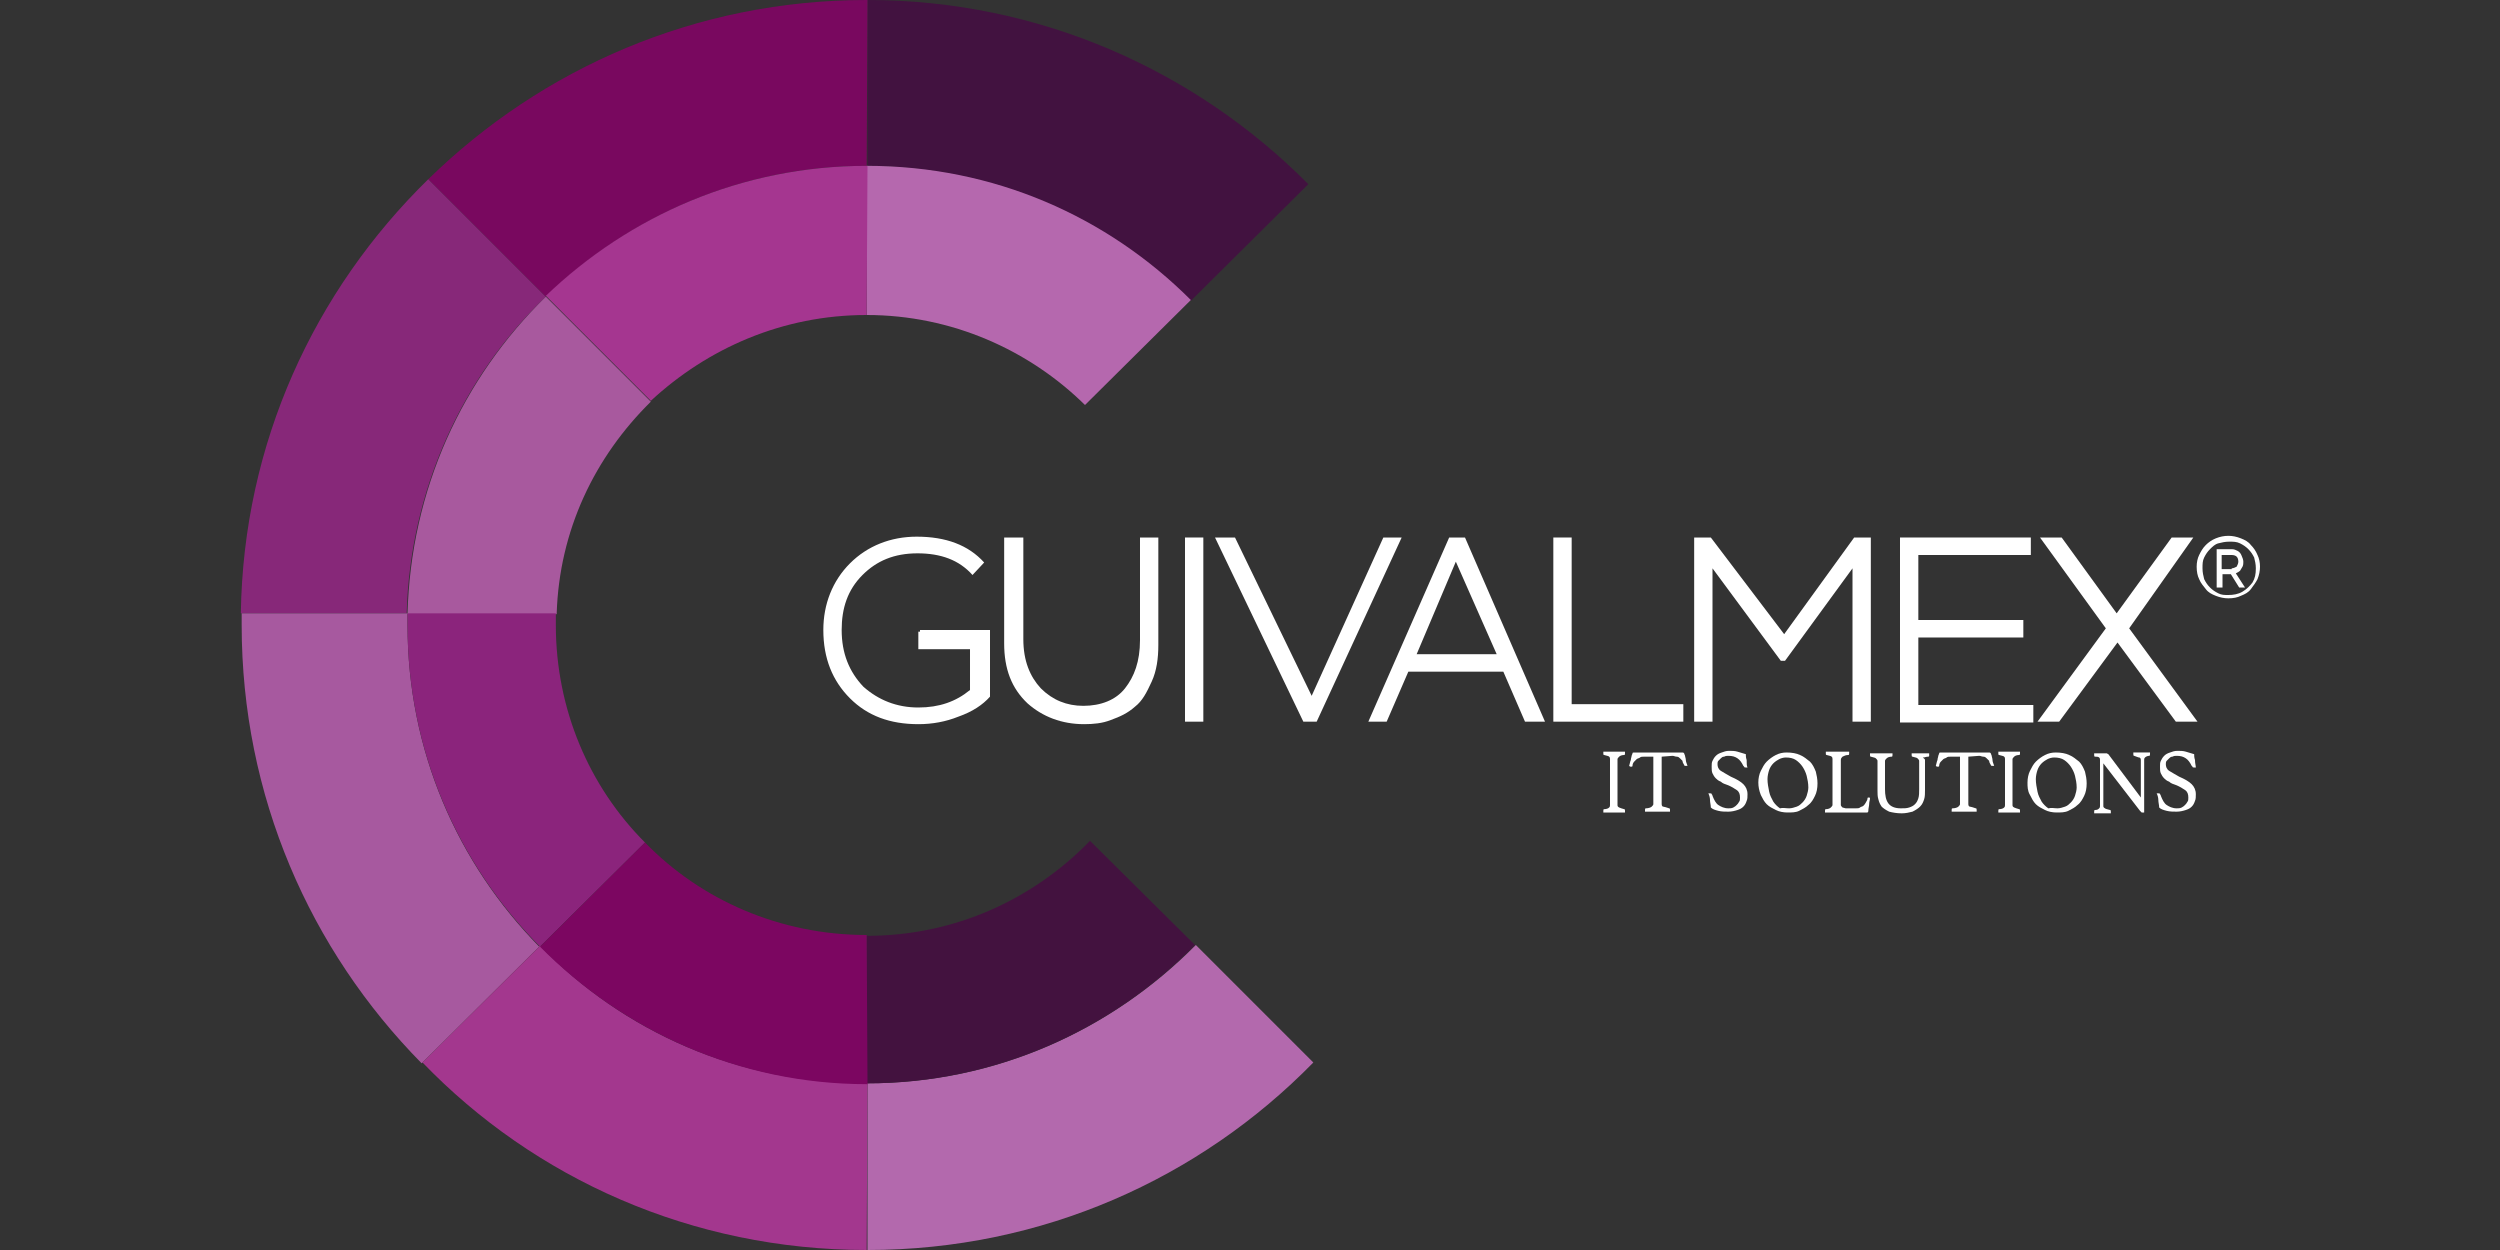 <?xml version="1.0" encoding="utf-8"?>
<!-- Generator: Adobe Illustrator 22.1.0, SVG Export Plug-In . SVG Version: 6.00 Build 0)  -->
<svg version="1.1" id="Capa_1" xmlns="http://www.w3.org/2000/svg" xmlns:xlink="http://www.w3.org/1999/xlink" x="0px" y="0px"
	 viewBox="0 0 300 150" style="enable-background:new 0 0 300 150;" xml:space="preserve">
<rect x="0" y="0" width="300" height="150" fill="#333333" stroke="none"/>
<style type="text/css">
	.st0{fill:#421240;}
	.st1{fill:#B568AE;}
	.st2{fill:#872879;}
	.st3{fill:#A8599E;}
	.st4{fill:#79085F;}
	.st5{fill:#A53690;}
	.st6{fill:#A7599F;}
	.st7{fill:#8B247C;}
	.st8{fill:#B369AD;}
	.st9{fill:#43123F;}
	.st10{fill:#A3378E;}
	.st11{fill:#7C0661;}
	.st12{fill:#FFFFFF;}
</style>
<g>
	<path class="st0" d="M142.9,36.1l14.1-14C143.5,8.5,124.8,0,104.1,0v19.9C119.2,20,133,26.1,142.9,36.1z"/>
	<path class="st1" d="M130.2,48.6L142.9,36c-10-10-23.6-16.1-38.9-16.1v17.9C114.2,37.8,123.5,42,130.2,48.6z"/>
	<path class="st2" d="M65.5,35.6L51.4,21.5C37.7,34.9,29.2,53.2,28.9,73.6h19.9C49.2,58.8,55.5,45.2,65.5,35.6z"/>
	<path class="st3" d="M78.1,48.2L65.5,35.6c-10,9.8-16.2,23.1-16.6,38.1h17.9C67.1,63.6,71.4,54.8,78.1,48.2z"/>
	<path class="st4" d="M104,19.9L104,19.9L104.1,0c0,0,0,0-0.1,0C83.5,0,65,8.2,51.4,21.5l14.1,14.1C75.5,25.9,89,19.9,104,19.9z"/>
	<path class="st5" d="M104,37.8L104,37.8l0.1-17.9c0,0,0,0-0.1,0c-15,0-28.5,6-38.5,15.6l12.6,12.6C84.9,41.8,93.9,37.8,104,37.8z"
		/>
	<path class="st6" d="M48.9,75c0-0.5,0-0.9,0-1.4H29c0,0.5,0,0.9,0,1.4c0,20.5,8.2,39,21.6,52.6l14.1-14
		C54.9,103.6,48.9,90.1,48.9,75z"/>
	<path class="st7" d="M66.7,75c0-0.5,0-0.9,0-1.4H48.9c0,0.5,0,0.9,0,1.4c0,15,6,28.6,15.9,38.6l12.6-12.5
		C70.7,94.4,66.7,85.1,66.7,75z"/>
	<path class="st8" d="M104.1,130v20c21,0,39.9-8.6,53.5-22.5l-14.1-14.1C133.4,123.6,119.5,130,104.1,130z"/>
	<path class="st9" d="M130.8,100.9c-6.8,7-16.2,11.4-26.8,11.4V130c15.4,0,29.4-6.4,39.4-16.6L130.8,100.9z"/>
	<path class="st10" d="M104,150L104,150l0.1-20c0,0,0,0-0.1,0c-15.4,0-29.2-6.2-39.2-16.5l-14.1,14C64.1,141.4,83,150,104,150z"/>
	<path class="st11" d="M104,112.2c-10.4,0-19.9-4.2-26.6-11.1l-12.6,12.5c10,10.1,23.9,16.5,39.2,16.5h0.1L104,112.2L104,112.2z"/>
</g>
<g>
	<path class="st12" d="M110.4,75.6h8.4v8c-0.9,1-2.1,1.8-3.8,2.4c-1.5,0.6-3.1,0.9-4.8,0.9c-3.4,0-6.1-1-8.2-3.1s-3.2-4.8-3.2-8.2
		c0-3.1,1.1-5.9,3.2-8s4.9-3.2,8-3.2c3.5,0,6.2,1,8.1,3.1l-1.4,1.5c-1.6-1.8-3.8-2.6-6.6-2.6c-2.8,0-4.9,0.9-6.6,2.6
		c-1.8,1.8-2.5,4-2.5,6.6c0,2.8,0.9,5,2.6,6.8c1.8,1.6,4,2.5,6.6,2.5c2.5,0,4.5-0.7,6.2-2.1v-4.9h-6.2v-2.1h0.2V75.6z"/>
	<path class="st12" d="M139,77.4c0,1.6-0.2,3.1-0.8,4.4s-1.1,2.3-2,3c-0.9,0.8-1.8,1.2-2.9,1.6c-1,0.4-2.1,0.5-3.2,0.5
		c-2.7,0-5-0.9-6.8-2.5c-1.9-1.8-2.8-4.1-2.8-7.2V64.5h2.3v12.2c0,2.6,0.8,4.5,2.1,5.9c1.4,1.4,3.1,2.1,5.1,2.1c2.1,0,3.9-0.7,5-2.1
		s1.8-3.2,1.8-5.8V64.5h2.2V77.4L139,77.4z"/>
	<path class="st12" d="M142.2,64.5h2.2v22.1h-2.2V64.5z"/>
	<path class="st12" d="M158,86.6h-1.6l-10.6-22.1h2.4l9.2,19l8.6-19h2.2L158,86.6z"/>
	<path class="st12" d="M173.9,64.5h1.9l9.6,22.1H183l-2.6-6H169l-2.6,6h-2.2L173.9,64.5z M170,78.5h9.6l-4.9-11.1L170,78.5z"/>
	<path class="st12" d="M186.4,64.5h2.2v20H202v2.1h-15.6V64.5z"/>
	<path class="st12" d="M203.2,64.5h2.1l8.8,11.6l8.4-11.6h2v22.1h-2.2V68.2l-8.1,11.1h-0.5l-8.2-11.1v18.4h-2.2V64.5H203.2z"/>
	<path class="st12" d="M227.9,64.5h15.8v2.1h-13.5v7.8h12.6v2.1h-12.6v8.1H244v2.1h-16V64.5H227.9z"/>
	<path class="st12" d="M255.5,75.4l8.2,11.2h-2.6l-7-9.5l-7,9.5h-2.6l8.2-11.2l-7.9-10.9h2.6l6.6,9.1l6.6-9.1h2.6L255.5,75.4z"/>
	<g>
		<path class="st12" d="M194.1,96.6c0,0.1,0,0.2,0.2,0.3s0.3,0.1,0.6,0.2c0.1,0,0.1,0.1,0.1,0.2c0,0,0,0.1,0,0.2c-0.2,0-0.4,0-0.7,0
			s-0.4,0-0.6,0c-0.2,0-0.4,0-0.6,0s-0.5,0-0.7,0c0-0.1,0-0.1,0-0.2s0-0.2,0.1-0.2c0.3,0,0.5-0.1,0.6-0.2s0.1-0.2,0.1-0.3v-5.5
			c0-0.1,0-0.2-0.1-0.3c-0.1-0.1-0.3-0.1-0.6-0.2c0,0-0.1,0-0.1-0.1v-0.1c0,0,0-0.1,0-0.2c0.2,0,0.4,0,0.7,0c0.2,0,0.4,0,0.6,0
			c0.2,0,0.4,0,0.6,0c0.2,0,0.5,0,0.7,0c0,0.1,0,0.1,0,0.2s0,0.2-0.1,0.2c-0.3,0-0.5,0.1-0.6,0.2s-0.2,0.2-0.2,0.3V96.6z"/>
		<path class="st12" d="M199.4,90.8v5.7c0,0.2,0.1,0.3,0.2,0.3s0.4,0.1,0.7,0.2c0.1,0,0.1,0.1,0.1,0.2c0,0,0,0.1,0,0.2
			c-0.2,0-0.5,0-0.7,0s-0.5,0-0.8,0c-0.2,0-0.5,0-0.8,0s-0.5,0-0.7,0c0-0.1,0-0.1,0-0.2s0-0.2,0.1-0.2c0.3,0,0.6-0.1,0.7-0.2
			c0.1-0.1,0.2-0.2,0.2-0.3v-5.7h-1.1c-0.2,0-0.4,0-0.5,0.1s-0.3,0.1-0.4,0.2s-0.2,0.2-0.3,0.3c-0.1,0.1-0.2,0.3-0.2,0.5
			c0,0,0,0.1-0.1,0.1h-0.1c-0.1,0-0.1,0-0.2-0.1c0.1-0.3,0.1-0.5,0.2-0.7c0-0.2,0.1-0.4,0.1-0.5s0.1-0.2,0.1-0.3
			c0-0.1,0.1-0.1,0.2-0.1c0.1,0,0.1,0,0.2,0s0.2,0,0.3,0s0.2,0,0.3,0s0.2,0,0.3,0h3.6c0.1,0,0.2,0,0.3,0s0.2,0,0.3,0s0.2,0,0.3,0
			s0.2,0,0.2,0c0.1,0,0.1,0,0.2,0.1c0,0.1,0.1,0.2,0.1,0.3c0,0.1,0.1,0.3,0.1,0.5s0.1,0.4,0.2,0.7h-0.1h-0.1h-0.1c0,0-0.1,0-0.1-0.1
			c-0.1-0.2-0.2-0.3-0.2-0.5c-0.1-0.1-0.2-0.2-0.3-0.3c-0.1-0.1-0.2-0.2-0.4-0.2s-0.3-0.1-0.5-0.1L199.4,90.8L199.4,90.8z"/>
		<path class="st12" d="M209.7,92.1c-0.1,0-0.1,0-0.2,0c-0.1,0-0.2,0-0.2-0.1l-0.1-0.1c-0.2-0.4-0.4-0.7-0.7-0.9
			c-0.3-0.2-0.6-0.3-1.1-0.3c-0.2,0-0.3,0-0.5,0.1c-0.2,0-0.3,0.1-0.4,0.2c-0.1,0.1-0.2,0.2-0.3,0.3c-0.1,0.1-0.1,0.3-0.1,0.4
			c0,0.3,0.1,0.6,0.4,0.8c0.3,0.2,0.7,0.4,1.2,0.7c0.7,0.3,1.2,0.6,1.5,0.9s0.5,0.7,0.5,1.2c0,0.3,0,0.6-0.1,0.8
			c-0.1,0.3-0.2,0.5-0.4,0.7s-0.4,0.3-0.7,0.4s-0.7,0.2-1.1,0.2c-0.4,0-0.8,0-1.2-0.1s-0.7-0.2-0.9-0.4c0-0.3-0.1-0.6-0.1-0.9
			s-0.1-0.6-0.2-0.8c0.1,0,0.1,0,0.2,0c0.1,0,0.2,0,0.2,0.1c0,0,0.1,0.1,0.1,0.2c0.2,0.5,0.4,0.9,0.7,1.1s0.7,0.4,1.2,0.4
			c0.2,0,0.4,0,0.6-0.1c0.2-0.1,0.3-0.2,0.4-0.3c0.1-0.1,0.2-0.2,0.3-0.4c0.1-0.1,0.1-0.3,0.1-0.5c0-0.4-0.1-0.7-0.4-0.9
			s-0.6-0.4-1.1-0.6c-0.3-0.1-0.6-0.2-0.8-0.4c-0.3-0.1-0.5-0.3-0.6-0.4c-0.2-0.2-0.3-0.4-0.4-0.6c-0.1-0.2-0.1-0.5-0.1-0.8
			s0-0.5,0.1-0.7s0.2-0.4,0.4-0.6s0.4-0.3,0.7-0.4s0.5-0.2,0.9-0.2c0.3,0,0.7,0,1,0.1s0.7,0.2,1,0.3c0,0.2,0,0.4,0.1,0.7
			C209.6,91.6,209.6,91.9,209.7,92.1z"/>
		<path class="st12" d="M211,93.9c0-0.5,0.1-1,0.3-1.4s0.4-0.8,0.7-1.1s0.7-0.6,1.1-0.8c0.4-0.2,0.8-0.3,1.3-0.3
			c0.6,0,1.2,0.1,1.6,0.3c0.5,0.2,0.8,0.5,1.2,0.8c0.3,0.3,0.5,0.7,0.7,1.2c0.1,0.4,0.2,0.9,0.2,1.4c0,0.6-0.1,1.1-0.3,1.5
			s-0.4,0.8-0.8,1.1c-0.3,0.3-0.7,0.5-1.1,0.7c-0.4,0.2-0.9,0.2-1.4,0.2s-1-0.1-1.4-0.3s-0.8-0.4-1.1-0.7c-0.3-0.3-0.5-0.7-0.7-1.1
			C211.1,94.9,211,94.4,211,93.9z M214.7,97c0.3,0,0.6-0.1,0.9-0.2s0.5-0.3,0.7-0.5s0.4-0.5,0.5-0.8s0.2-0.7,0.2-1
			c0-0.5-0.1-1-0.2-1.4c-0.1-0.4-0.3-0.8-0.5-1.1c-0.2-0.3-0.5-0.6-0.8-0.8c-0.3-0.2-0.7-0.3-1.2-0.3c-0.3,0-0.6,0.1-0.8,0.2
			s-0.5,0.3-0.7,0.5s-0.4,0.5-0.5,0.8s-0.2,0.7-0.2,1.1c0,0.5,0.1,1,0.2,1.5c0.1,0.5,0.3,0.8,0.5,1.2c0.2,0.3,0.5,0.6,0.8,0.8
			C213.9,96.9,214.3,97,214.7,97z"/>
		<path class="st12" d="M220.9,96.6c0,0.1,0.1,0.2,0.2,0.3c0.1,0,0.3,0.1,0.4,0.1h1.2c0.2,0,0.4,0,0.5-0.1s0.3-0.1,0.4-0.2
			s0.2-0.2,0.3-0.4s0.2-0.3,0.2-0.5c0-0.1,0.1-0.1,0.1-0.1h0.1c0,0,0.1,0,0.1,0.1c0,0.2-0.1,0.4-0.1,0.7c0,0.2-0.1,0.5-0.1,0.8
			c0,0.1,0,0.1-0.1,0.2H224c-0.1,0-0.3,0-0.5,0s-0.3,0-0.5,0h-2.7c-0.2,0-0.4,0-0.6,0c-0.3,0-0.5,0-0.7,0c0-0.1,0-0.1,0-0.2
			s0-0.2,0.1-0.2c0.3,0,0.5-0.1,0.6-0.2s0.2-0.2,0.2-0.3v-5.5c0-0.1,0-0.2-0.1-0.3c-0.1-0.1-0.3-0.1-0.6-0.2c0,0-0.1,0-0.1-0.1v-0.1
			c0-0.1,0-0.1,0-0.2c0.2,0,0.5,0,0.7,0s0.4,0,0.6,0c0.2,0,0.5,0,0.8,0s0.5,0,0.7,0c0,0.1,0,0.1,0,0.2s0,0.2-0.1,0.2
			c-0.3,0-0.5,0.1-0.7,0.2c-0.1,0.1-0.2,0.2-0.2,0.4L220.9,96.6L220.9,96.6z"/>
		<path class="st12" d="M231,94.8c0,0.4,0,0.8-0.1,1.1c-0.1,0.3-0.2,0.6-0.5,0.9c-0.2,0.2-0.5,0.4-0.9,0.6c-0.4,0.1-0.8,0.2-1.3,0.2
			c-0.6,0-1.1-0.1-1.5-0.2c-0.4-0.2-0.7-0.4-0.9-0.6c-0.2-0.3-0.3-0.5-0.4-0.9c-0.1-0.3-0.1-0.7-0.1-1v-3.6c0-0.1-0.1-0.2-0.2-0.3
			c-0.1-0.1-0.3-0.1-0.6-0.2c-0.1,0-0.1-0.1-0.1-0.2c0,0,0-0.1,0-0.2c0.2,0,0.4,0,0.7,0c0.2,0,0.4,0,0.6,0c0.2,0,0.4,0,0.7,0
			s0.5,0,0.7,0c0,0.1,0,0.1,0,0.2s0,0.2-0.1,0.2c-0.3,0-0.5,0.1-0.6,0.2s-0.2,0.2-0.2,0.3v3.4c0,0.7,0.1,1.3,0.4,1.7
			c0.3,0.4,0.8,0.6,1.5,0.6c0.4,0,0.7,0,1-0.1s0.5-0.2,0.7-0.4c0.2-0.2,0.3-0.4,0.4-0.7c0.1-0.3,0.1-0.7,0.1-1.1v-3.4
			c0-0.1-0.1-0.2-0.2-0.3s-0.3-0.1-0.6-0.2c-0.1,0-0.1-0.1-0.1-0.2c0,0,0-0.1,0-0.2c0.2,0,0.4,0,0.6,0c0.2,0,0.4,0,0.5,0
			c0.2,0,0.3,0,0.5,0s0.3,0,0.5,0c0,0.1,0,0.1,0,0.2v0.1c0,0,0,0.1-0.1,0.1c-0.3,0-0.4,0.1-0.6,0.1s0.2,0.1,0.2,0.3V94.8z"/>
		<path class="st12" d="M236.2,90.8v5.7c0,0.2,0.1,0.3,0.2,0.3s0.4,0.1,0.7,0.2c0.1,0,0.1,0.1,0.1,0.2c0,0,0,0.1,0,0.2
			c-0.2,0-0.5,0-0.7,0s-0.5,0-0.8,0c-0.2,0-0.5,0-0.8,0s-0.5,0-0.7,0c0-0.1,0-0.1,0-0.2s0-0.2,0.1-0.2c0.3,0,0.6-0.1,0.7-0.2
			c0.1-0.1,0.2-0.2,0.2-0.3v-5.7h-1.1c-0.2,0-0.4,0-0.5,0.1s-0.3,0.1-0.4,0.2s-0.2,0.2-0.3,0.3c-0.1,0.1-0.2,0.3-0.2,0.5
			c0,0,0,0.1-0.1,0.1h-0.1c-0.1,0-0.1,0-0.2-0.1c0.1-0.3,0.1-0.5,0.2-0.7c0-0.2,0.1-0.4,0.1-0.5s0.1-0.2,0.1-0.3
			c0-0.1,0.1-0.1,0.2-0.1c0.1,0,0.1,0,0.2,0s0.2,0,0.3,0s0.2,0,0.3,0s0.2,0,0.3,0h3.6c0.1,0,0.2,0,0.3,0s0.2,0,0.3,0s0.2,0,0.3,0
			s0.2,0,0.2,0c0.1,0,0.1,0,0.2,0.1c0,0.1,0.1,0.2,0.1,0.3c0,0.1,0.1,0.3,0.1,0.5s0.1,0.4,0.2,0.7h-0.1h-0.1H239c0,0-0.1,0-0.1-0.1
			c-0.1-0.2-0.2-0.3-0.2-0.5c-0.1-0.1-0.2-0.2-0.3-0.3c-0.1-0.1-0.2-0.2-0.4-0.2s-0.3-0.1-0.5-0.1L236.2,90.8L236.2,90.8z"/>
		<path class="st12" d="M241.5,96.6c0,0.1,0,0.2,0.2,0.3s0.3,0.1,0.6,0.2c0.1,0,0.1,0.1,0.1,0.2c0,0,0,0.1,0,0.2c-0.2,0-0.4,0-0.7,0
			s-0.4,0-0.6,0c-0.2,0-0.4,0-0.6,0s-0.5,0-0.7,0c0-0.1,0-0.1,0-0.2s0-0.2,0.1-0.2c0.3,0,0.5-0.1,0.6-0.2s0.1-0.2,0.1-0.3v-5.5
			c0-0.1,0-0.2-0.1-0.3c-0.1-0.1-0.3-0.1-0.6-0.2c0,0-0.1,0-0.1-0.1v-0.1c0,0,0-0.1,0-0.2c0.2,0,0.4,0,0.7,0c0.2,0,0.4,0,0.6,0
			c0.2,0,0.4,0,0.6,0c0.2,0,0.5,0,0.7,0c0,0.1,0,0.1,0,0.2s0,0.2-0.1,0.2c-0.3,0-0.5,0.1-0.6,0.2s-0.2,0.2-0.2,0.3V96.6z"/>
		<path class="st12" d="M243.3,93.9c0-0.5,0.1-1,0.3-1.4s0.4-0.8,0.7-1.1s0.7-0.6,1.1-0.8c0.4-0.2,0.8-0.3,1.3-0.3
			c0.6,0,1.2,0.1,1.6,0.3c0.5,0.2,0.8,0.5,1.2,0.8c0.3,0.3,0.5,0.7,0.7,1.2c0.1,0.4,0.2,0.9,0.2,1.4c0,0.6-0.1,1.1-0.3,1.5
			s-0.4,0.8-0.8,1.1c-0.3,0.3-0.7,0.5-1.1,0.7c-0.4,0.2-0.9,0.2-1.4,0.2s-1-0.1-1.4-0.3s-0.8-0.4-1.1-0.7c-0.3-0.3-0.5-0.7-0.7-1.1
			C243.3,94.9,243.3,94.4,243.3,93.9z M246.9,97c0.3,0,0.6-0.1,0.9-0.2s0.5-0.3,0.7-0.5s0.4-0.5,0.5-0.8s0.2-0.7,0.2-1
			c0-0.5-0.1-1-0.2-1.4c-0.1-0.4-0.3-0.8-0.5-1.1c-0.2-0.3-0.5-0.6-0.8-0.8c-0.3-0.2-0.7-0.3-1.2-0.3c-0.3,0-0.6,0.1-0.8,0.2
			s-0.5,0.3-0.7,0.5s-0.4,0.5-0.5,0.8s-0.2,0.7-0.2,1.1c0,0.5,0.1,1,0.2,1.5c0.1,0.5,0.3,0.8,0.5,1.2c0.2,0.3,0.5,0.6,0.8,0.8
			C246.2,96.9,246.5,97,246.9,97z"/>
		<path class="st12" d="M256.9,95.7v-4.5c0-0.2-0.1-0.3-0.2-0.3s-0.3-0.1-0.6-0.2c-0.1,0-0.1-0.1-0.1-0.2c0,0,0-0.1,0-0.2
			c0.2,0,0.4,0,0.5,0c0.2,0,0.4,0,0.5,0c0.2,0,0.3,0,0.5,0s0.3,0,0.5,0c0,0.1,0,0.1,0,0.2s0,0.2-0.1,0.2c-0.2,0-0.4,0.1-0.5,0.2
			s-0.1,0.2-0.1,0.3v6.3c0,0,0,0-0.1,0h-0.1c-0.1,0-0.1,0-0.1,0s-0.1-0.1-0.2-0.2l-4.4-5.7v5.1c0,0.1,0,0.2,0.2,0.3
			c0.1,0.1,0.3,0.1,0.6,0.2c0.1,0,0.1,0.1,0.1,0.2c0,0,0,0.1,0,0.2c-0.2,0-0.4,0-0.5,0s-0.4,0-0.5,0s-0.3,0-0.5,0s-0.4,0-0.5,0
			c0-0.1,0-0.1,0-0.2s0-0.2,0.1-0.2c0.3,0,0.4-0.1,0.5-0.2s0.1-0.2,0.1-0.3v-5.5c0-0.1,0-0.2-0.1-0.3s-0.3-0.1-0.5-0.1
			c-0.1,0-0.1-0.1-0.1-0.2v-0.1c0,0,0,0,0-0.1c0.1,0,0.3,0,0.4,0c0.1,0,0.2,0,0.4,0c0.1,0,0.2,0,0.3,0c0.2,0,0.3,0,0.4,0
			c0.1,0,0.1,0.1,0.2,0.1L256.9,95.7z"/>
		<path class="st12" d="M263.5,92.1c-0.1,0-0.1,0-0.2,0s-0.2,0-0.2-0.1l-0.1-0.1c-0.2-0.4-0.4-0.7-0.7-0.9c-0.3-0.2-0.6-0.3-1.1-0.3
			c-0.2,0-0.3,0-0.5,0.1c-0.2,0-0.3,0.1-0.4,0.2s-0.2,0.2-0.3,0.3c-0.1,0.1-0.1,0.3-0.1,0.4c0,0.3,0.1,0.6,0.4,0.8
			c0.3,0.2,0.7,0.4,1.2,0.7c0.7,0.3,1.2,0.6,1.5,0.9s0.5,0.7,0.5,1.2c0,0.3,0,0.6-0.1,0.8c-0.1,0.3-0.2,0.5-0.4,0.7
			s-0.4,0.3-0.7,0.4c-0.3,0.1-0.7,0.2-1.1,0.2s-0.8,0-1.2-0.1c-0.4-0.1-0.7-0.2-0.9-0.4c0-0.3-0.1-0.6-0.1-0.9s-0.1-0.6-0.2-0.8
			c0.1,0,0.1,0,0.2,0s0.2,0,0.2,0.1c0,0,0.1,0.1,0.1,0.2c0.2,0.5,0.4,0.9,0.7,1.1c0.3,0.2,0.7,0.4,1.2,0.4c0.2,0,0.4,0,0.6-0.1
			s0.3-0.2,0.4-0.3c0.1-0.1,0.2-0.2,0.3-0.4c0.1-0.1,0.1-0.3,0.1-0.5c0-0.4-0.1-0.7-0.4-0.9s-0.6-0.4-1.1-0.6
			c-0.3-0.1-0.6-0.2-0.8-0.4c-0.3-0.1-0.5-0.3-0.6-0.4c-0.2-0.2-0.3-0.4-0.4-0.6s-0.1-0.5-0.1-0.8s0-0.5,0.1-0.7s0.2-0.4,0.4-0.6
			s0.4-0.3,0.7-0.4c0.3-0.1,0.5-0.2,0.9-0.2c0.3,0,0.7,0,1,0.1s0.7,0.2,1,0.3c0,0.2,0,0.4,0.1,0.7C263.4,91.6,263.5,91.9,263.5,92.1
			z"/>
	</g>
	<g>
		<path class="st12" d="M267.4,71.8c-0.5,0-1-0.1-1.5-0.3c-0.5-0.2-0.9-0.4-1.2-0.8s-0.6-0.7-0.8-1.2c-0.2-0.4-0.3-0.9-0.3-1.5
			c0-0.5,0.1-1,0.3-1.4c0.2-0.4,0.4-0.8,0.8-1.2c0.3-0.3,0.7-0.6,1.2-0.8c0.5-0.2,1-0.3,1.5-0.3s1,0.1,1.5,0.3
			c0.5,0.2,0.9,0.4,1.2,0.8c0.3,0.3,0.6,0.7,0.8,1.2c0.2,0.4,0.3,0.9,0.3,1.4s-0.1,1-0.3,1.5c-0.2,0.4-0.5,0.8-0.8,1.2
			s-0.7,0.6-1.2,0.8C268.5,71.7,268,71.8,267.4,71.8z M267.4,71.4c0.6,0,1.2-0.1,1.7-0.4s0.9-0.7,1.2-1.1c0.3-0.5,0.4-1,0.4-1.7
			c0-0.5-0.1-0.9-0.2-1.3c-0.2-0.4-0.4-0.7-0.7-1c-0.3-0.3-0.6-0.5-1-0.7S268,65,267.5,65s-0.9,0.1-1.3,0.2s-0.7,0.4-1,0.7
			s-0.5,0.6-0.7,1s-0.2,0.8-0.2,1.3s0.1,0.9,0.2,1.3c0.2,0.4,0.4,0.7,0.7,1s0.6,0.5,1,0.7S266.9,71.4,267.4,71.4z M265.8,65.9h2
			c0.3,0,0.5,0.1,0.7,0.2s0.4,0.3,0.5,0.6c0.1,0.2,0.2,0.5,0.2,0.7s0,0.4-0.1,0.6s-0.2,0.3-0.3,0.5c-0.1,0.1-0.3,0.2-0.5,0.3
			l1.1,1.7h-0.7l-1-1.6h-1v1.6H266v-4.6H265.8z M267.8,68.2c0.2,0,0.4-0.1,0.6-0.2c0.1-0.2,0.2-0.4,0.2-0.6c0-0.3-0.1-0.5-0.2-0.6
			s-0.3-0.2-0.6-0.2h-1.2v1.7h1.2V68.2z"/>
	</g>
</g>
</svg>
